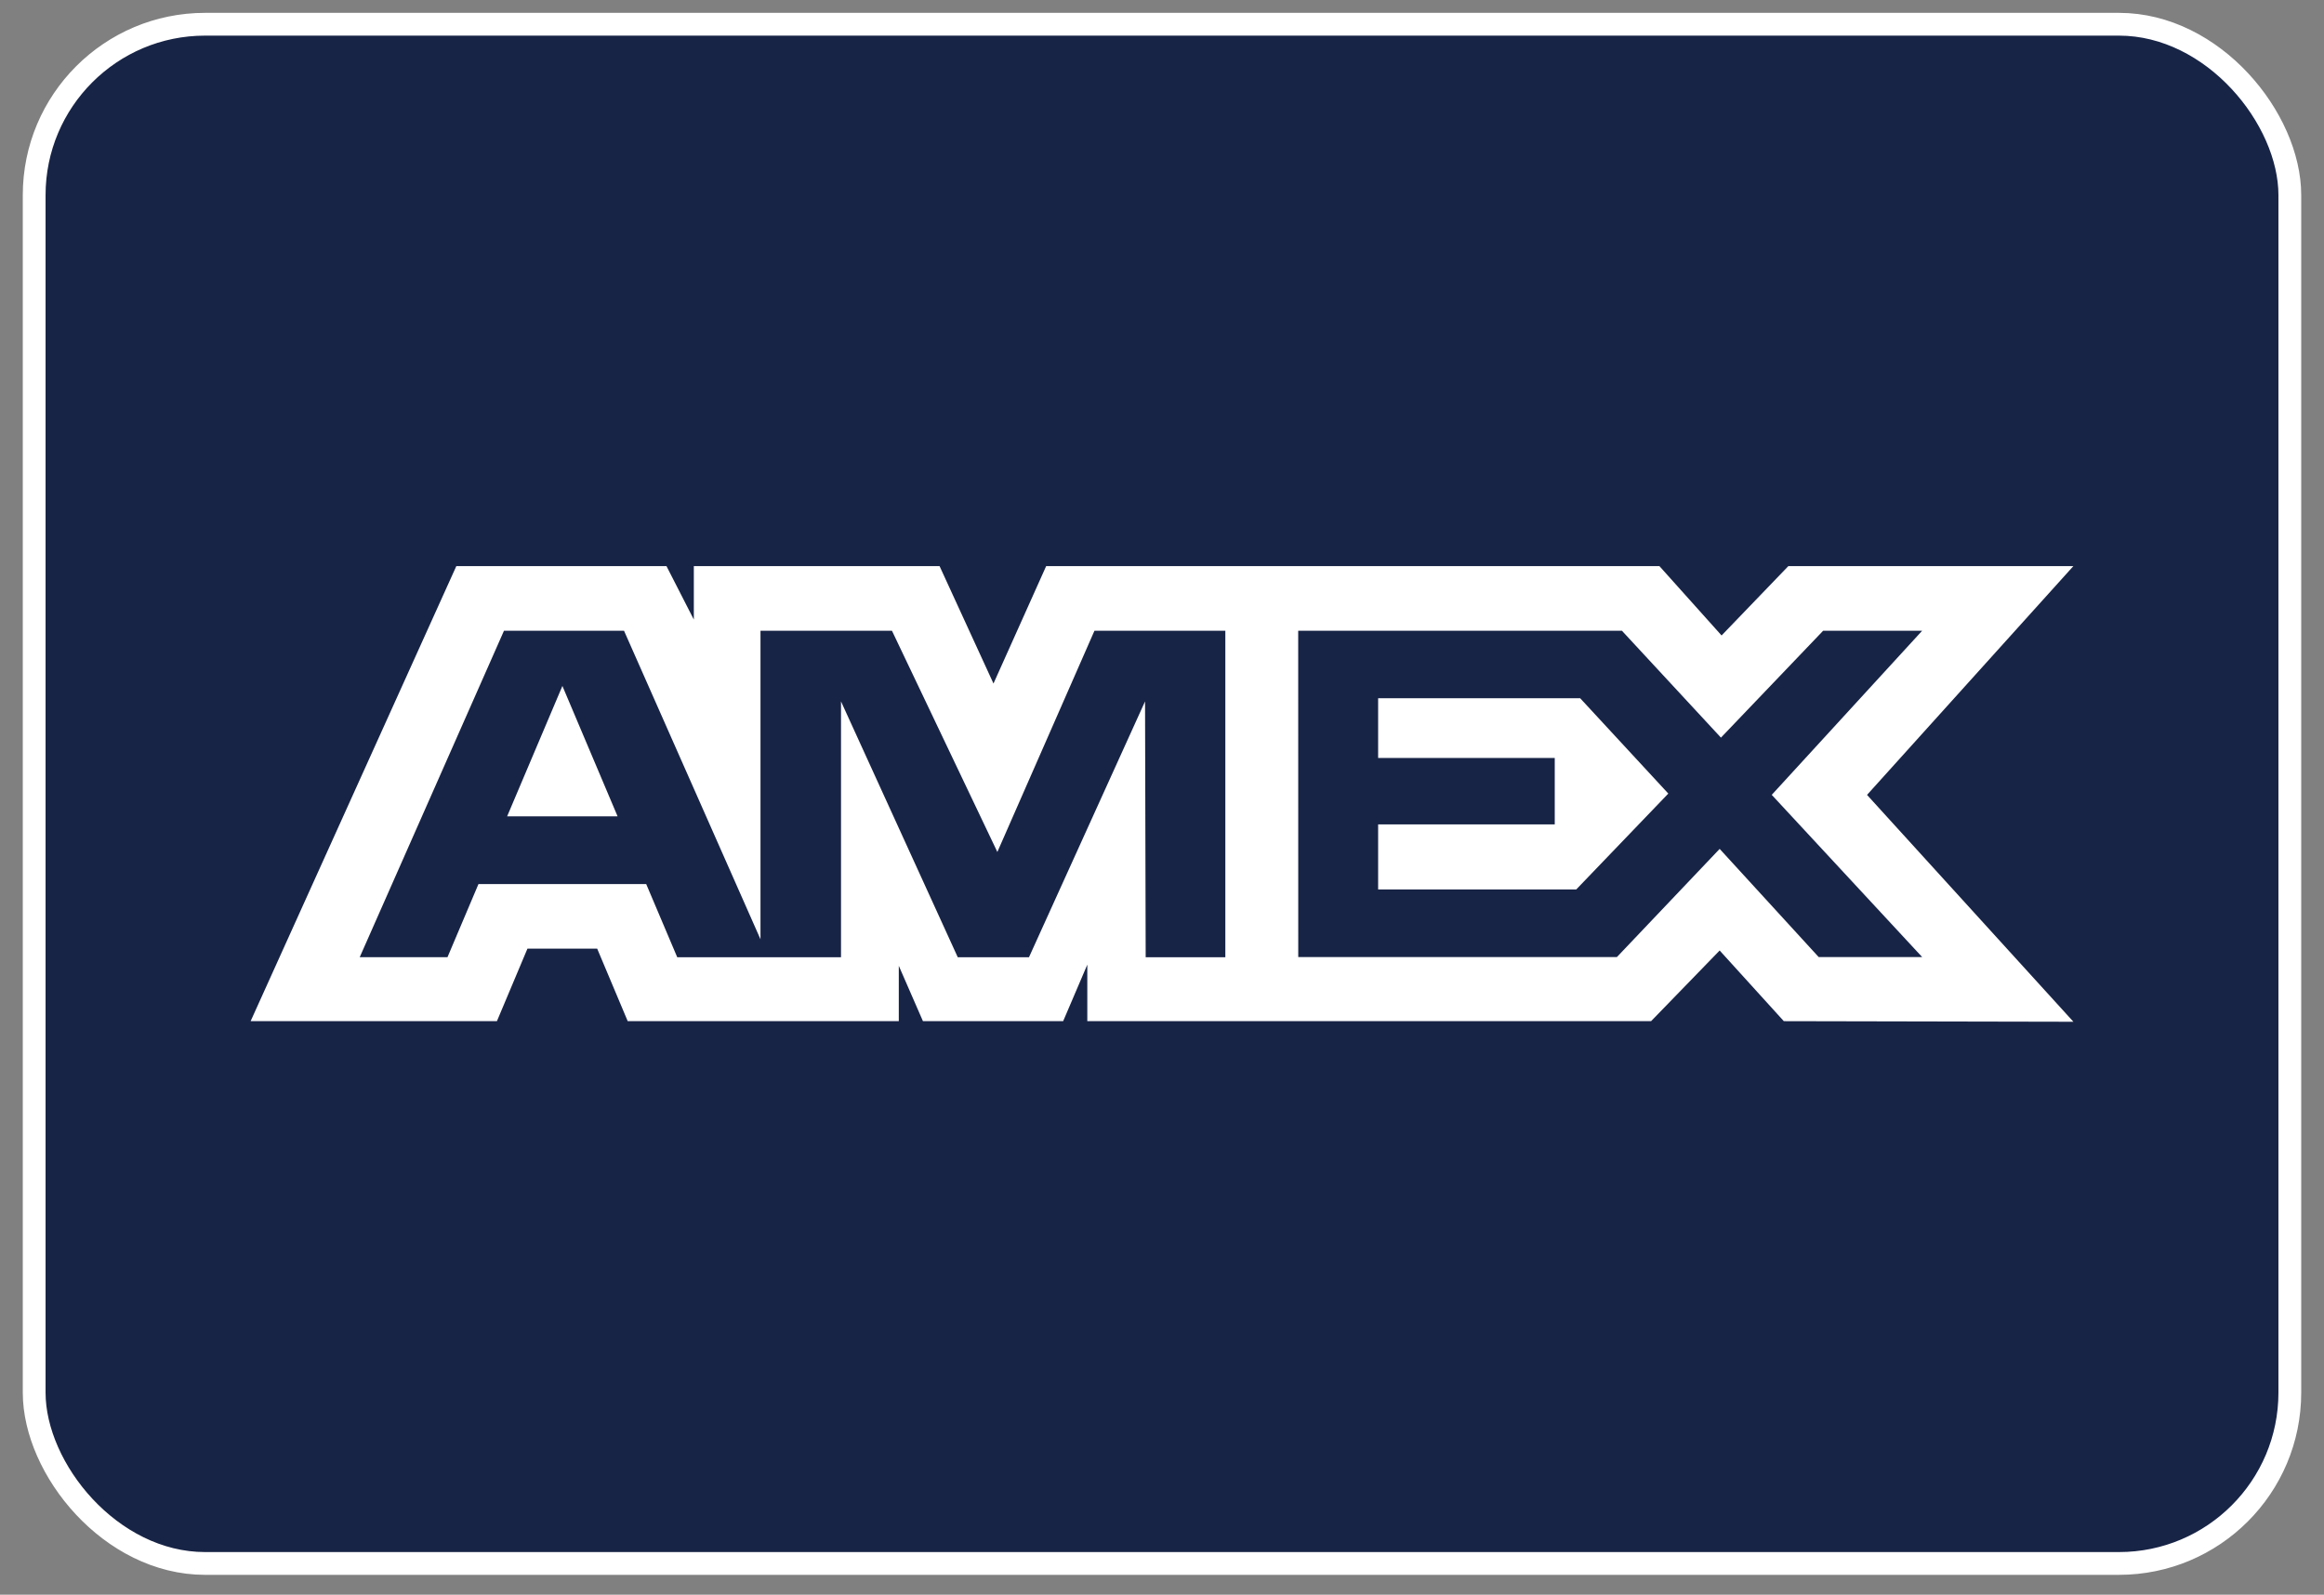 <svg xmlns="http://www.w3.org/2000/svg" width="51" height="35" fill="none"><rect width="100%" height="100%" fill="#808080" stroke="none"/><rect width="49.5" height="33.782" x=".75" y=".532" fill="#182446" stroke="#fff" stroke-width=".5" rx="3.75"/><g clip-path="url('#ru5eo8f8ca')"><path fill="#fff" d="M10.014 12.425 5.5 22.412h5.405l.67-1.592h1.53l.67 1.592h5.949v-1.215l.53 1.215h3.077l.53-1.24v1.24h12.372l1.505-1.551 1.408 1.551 6.355.013-4.529-4.979 4.528-5.021h-6.255l-1.465 1.522-1.364-1.522H22.958l-1.156 2.577-1.183-2.577h-5.393v1.173l-.6-1.173zm1.046 1.418h2.634l2.995 6.772v-6.772h2.885l2.313 4.856 2.131-4.856h2.872v7.166h-1.748l-.014-5.615-2.547 5.615h-1.563l-2.562-5.615v5.615h-3.594l-.681-1.606H10.5l-.68 1.605H7.894zm17.429 0h7.104l2.173 2.346 2.243-2.346h2.173l-3.301 3.602 3.301 3.56h-2.271l-2.173-2.374-2.255 2.374H28.49zm-16.147 1.212-1.213 2.862h2.424zm17.901.272v1.308h3.876v1.458h-3.876v1.428h4.348l2.02-2.104-1.934-2.092h-4.433v.002z"/></g><defs><clipPath id="ru5eo8f8ca"><path fill="#fff" d="M5.5 12.425h40v10h-40z"/></clipPath></defs></svg>